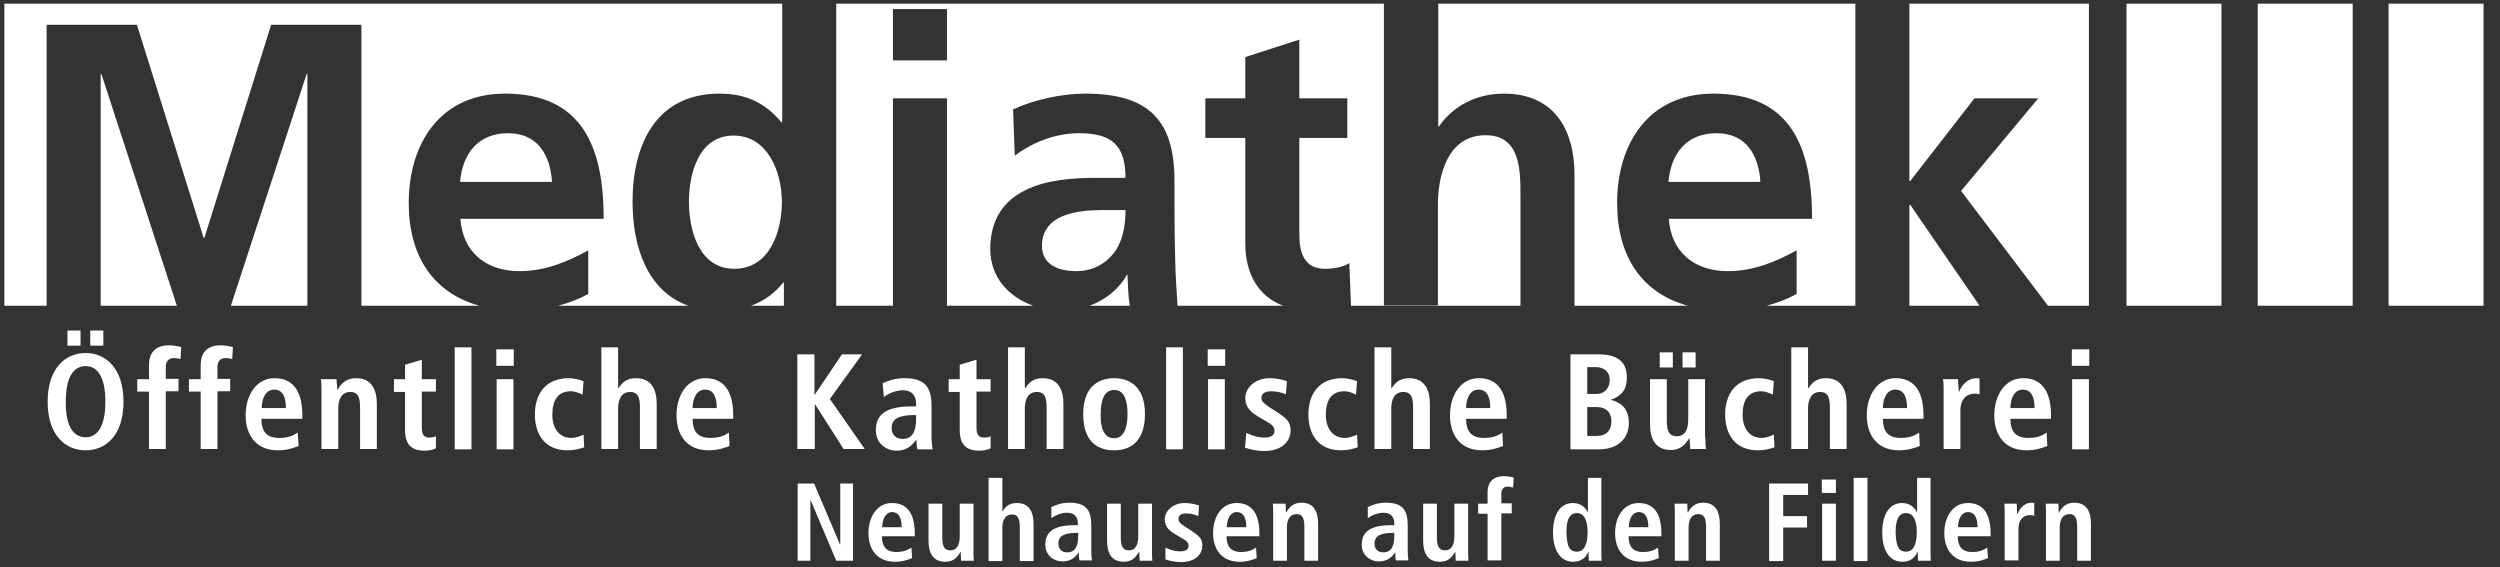 <?xml version="1.0" encoding="UTF-8"?>
<svg width="745px" height="169px" viewBox="0 0 745 169" xmlns="http://www.w3.org/2000/svg" xmlns:xlink="http://www.w3.org/1999/xlink" version="1.1">
 <rect x="0" y="0" width="745" height="169" fill="#333333" stroke="none"/>
 <!-- Generated by Pixelmator Pro 2.1.2 -->
 <path id="Pfad" d="M351.999 167.5 C349.899 167.5 348.1 166.999 347.3 166.699 L347.3 163.199 C348 163.499 349.601 164.301 351.601 164.301 353.101 164.301 354.2 163.9 354.2 162.6 354.2 161.9 353.9 161.3 352.4 160.5 L350.7 159.5 C349 158.5 347.101 157.399 347.101 154.699 347.101 152.399 349.399 149.9 352.999 149.9 355.199 149.9 356.9 150.5 357.3 150.6 L357.101 153.801 C356.101 153.401 354.999 153 353.499 153 351.799 153 351.2 153.599 351.2 154.699 351.2 155.599 351.901 156.1 353.101 156.9 L355.101 158.199 C357.201 159.599 358.3 160.5 358.3 162.5 358.3 165.6 355.699 167.5 351.999 167.5 Z M266.7 167.4 C261.2 167.4 258.8 163.5 258.8 158.9 258.8 153.8 261.5 149.9 265.8 149.9 269.5 149.9 272.601 152 272.601 159 L272.601 159.801 262.8 159.801 C262.8 162.701 264.001 164.5 267.101 164.5 269.601 164.5 270.801 163.699 271.601 163.199 L271.8 166.301 C270.9 166.701 269.2 167.4 266.7 167.4 Z M281.7 167.4 C277.8 167.4 276.7 164.5 276.7 161.1 L276.7 150.1 280.8 150.1 280.8 160.301 C280.8 162.901 281.5 164 283.2 164 285.4 164 285.999 162.001 285.999 159.801 L285.999 150.1 290.101 150.1 290.101 164.301 C290.101 165.401 290.1 166.3 290.2 167.1 L286.4 167.1 C286.4 166.2 286.3 165.4 286.3 164.5 L286.2 164.5 C285.4 165.8 284.4 167.4 281.7 167.4 Z M334.9 167.4 C331 167.4 329.9 164.5 329.9 161.1 L329.9 150.1 333.999 150.1 333.999 160.301 C333.999 162.901 334.7 164 336.4 164 338.6 164 339.2 162.001 339.2 159.801 L339.2 150.1 343.3 150.1 343.3 164.301 C343.3 165.401 343.3 166.3 343.4 167.1 L339.601 167.1 C339.601 166.2 339.499 165.4 339.499 164.5 L339.4 164.5 C338.6 165.8 337.6 167.4 334.9 167.4 Z M369.4 167.4 C363.9 167.4 361.499 163.5 361.499 158.9 361.499 153.8 364.199 149.9 368.499 149.9 372.199 149.9 375.3 152 375.3 159 L375.3 159.801 365.499 159.801 C365.499 162.701 366.7 164.5 369.8 164.5 372.3 164.5 373.5 163.699 374.3 163.199 L374.499 166.301 C373.599 166.701 371.9 167.4 369.4 167.4 Z M429.101 167.4 C425.201 167.4 424.101 164.5 424.101 161.1 L424.101 150.1 428.2 150.1 428.2 160.301 C428.2 162.901 428.901 164 430.601 164 432.801 164 433.4 162.001 433.4 159.801 L433.4 150.1 437.499 150.1 437.499 164.301 C437.499 165.401 437.501 166.3 437.601 167.1 L433.8 167.1 C433.8 166.2 433.7 165.4 433.7 164.5 L433.601 164.5 C432.801 165.8 431.801 167.4 429.101 167.4 Z M468.8 167.4 C464.6 167.4 462.8 163.399 462.8 158.699 462.8 153.199 465 149.9 468.7 149.9 471.1 149.9 472.501 151.3 473.101 152.6 L473.2 152.6 473.2 142.4 477.2 142.4 477.2 164.199 C477.2 165.399 477.2 166.5 477.3 167.1 L473.499 167.1 C473.399 166.6 473.4 165.6 473.4 164.5 L473.3 164.5 C472.6 166 471.4 167.4 468.8 167.4 Z M489.2 167.4 C483.7 167.4 481.3 163.5 481.3 158.9 481.3 153.8 484 149.9 488.3 149.9 492 149.9 495.101 152 495.101 159 L495.101 159.801 485.3 159.801 C485.3 162.701 486.501 164.5 489.601 164.5 492.101 164.5 493.301 163.699 494.101 163.199 L494.3 166.301 C493.4 166.701 491.7 167.4 489.2 167.4 Z M566.9 167.4 C562.7 167.4 560.9 163.399 560.9 158.699 560.9 153.199 563.1 149.9 566.8 149.9 569.2 149.9 570.6 151.3 571.2 152.6 L571.3 152.6 571.3 142.4 575.3 142.4 575.3 164.199 C575.3 165.399 575.3 166.5 575.4 167.1 L571.601 167.1 C571.501 166.6 571.499 165.6 571.499 164.5 L571.4 164.5 C570.7 166 569.5 167.4 566.9 167.4 Z M587.3 167.4 C581.8 167.4 579.4 163.5 579.4 158.9 579.4 153.8 582.1 149.9 586.4 149.9 590.1 149.9 593.2 152 593.2 159 L593.2 159.801 583.4 159.801 C583.4 162.701 584.6 164.5 587.7 164.5 590.2 164.5 591.4 163.699 592.2 163.199 L592.4 166.301 C591.5 166.701 589.8 167.4 587.3 167.4 Z M316.601 167.301 C314.001 167.301 311.499 165.501 311.499 162.301 311.499 157.701 315.3 156.5 320.4 156.5 L321.2 156.5 321.2 156 C321.2 154.3 320.399 152.801 317.999 152.801 315.999 152.801 314.1 153.8 313.3 154.4 L313.3 151.1 C314.5 150.6 316.1 149.801 318.7 149.801 324 149.801 325.2 152.4 325.2 156.6 L325.2 164 C325.2 165.2 325.3 166.3 325.4 167 L321.7 167 C321.5 166.3 321.499 165.499 321.499 164.699 L321.4 164.699 C320.4 166.099 319.101 167.301 316.601 167.301 Z M410.9 167.301 C408.3 167.301 405.8 165.501 405.8 162.301 405.8 157.701 409.6 156.5 414.7 156.5 L415.499 156.5 415.499 156 C415.499 154.3 414.7 152.801 412.3 152.801 410.3 152.801 408.401 153.8 407.601 154.4 L407.601 151.1 C408.801 150.6 410.399 149.801 412.999 149.801 418.299 149.801 419.499 152.4 419.499 156.6 L419.499 164 C419.499 165.2 419.6 166.3 419.7 167 L415.999 167 C415.799 166.3 415.8 165.499 415.8 164.699 L415.7 164.699 C414.7 166.099 413.4 167.301 410.9 167.301 Z M294.601 167.199 L294.601 142.4 298.7 142.4 298.7 152.301 298.8 152.301 C299.5 151.201 300.499 149.9 302.999 149.9 306.899 149.9 307.999 152.799 307.999 156.199 L307.999 167.199 303.9 167.199 303.9 157 C303.9 154.4 303.201 153.301 301.601 153.301 299.501 153.301 298.7 155.101 298.7 157.301 L298.7 167.199 294.601 167.199 Z M527.2 167.199 L527.2 144.1 538.8 144.1 538.8 147.5 531.4 147.5 531.4 153.801 538.499 153.801 538.499 157.199 531.4 157.199 531.4 167.199 527.2 167.199 Z M552.4 167.199 L552.4 142.4 556.499 142.4 556.499 167.199 552.4 167.199 Z M237.7 167.1 L237.7 144.1 242.601 144.1 250.3 162.199 250.4 162.199 250.4 144.1 254.2 144.1 254.2 167.1 249.2 167.1 241.601 149.1 241.499 149.1 241.499 167.1 237.7 167.1 Z M379.4 167.1 L379.4 152.9 C379.4 151.8 379.4 150.9 379.3 150.1 L383.101 150.1 C383.101 151 383.2 151.799 383.2 152.699 L383.3 152.699 C383.9 151.699 385 149.801 387.8 149.801 391.7 149.801 392.8 152.7 392.8 156.1 L392.8 167.1 388.7 167.1 388.7 156.9 C388.7 154.3 388 153.199 386.4 153.199 384.3 153.199 383.499 154.999 383.499 157.199 L383.499 167.1 379.4 167.1 Z M499.101 167.1 L499.101 152.9 C499.101 151.8 499.099 150.9 498.999 150.1 L502.8 150.1 C502.8 151 502.9 151.799 502.9 152.699 L502.999 152.699 C503.599 151.699 504.699 149.801 507.499 149.801 511.399 149.801 512.499 152.7 512.499 156.1 L512.499 167.1 508.4 167.1 508.4 156.9 C508.4 154.3 507.701 153.199 506.101 153.199 504.001 153.199 503.2 154.999 503.2 157.199 L503.2 167.1 499.101 167.1 Z M542.999 167.1 L542.999 150.1 547.101 150.1 547.101 167.1 542.999 167.1 Z M609.7 167.1 L609.7 152.9 C609.7 151.8 609.701 150.9 609.601 150.1 L613.4 150.1 C613.4 151 613.499 151.799 613.499 152.699 L613.601 152.699 C614.201 151.699 615.301 149.801 618.101 149.801 622.001 149.801 623.101 152.7 623.101 156.1 L623.101 167.1 618.999 167.1 618.999 156.9 C618.999 154.3 618.3 153.199 616.7 153.199 614.6 153.199 613.8 154.999 613.8 157.199 L613.8 167.1 609.7 167.1 Z M443.3 167 L443.3 153.1 440.499 153.1 440.499 150.1 443.3 150.1 443.3 146.6 C443.3 144.2 444.5 141.9 448.2 141.9 449.3 141.9 450.301 142.101 451.101 142.301 L450.9 145.301 C450.4 145.201 449.9 145 449.3 145 448.1 145 447.4 145.8 447.4 147.1 L447.4 150 450.499 150 450.499 153 447.4 153 447.4 167 443.3 167 Z M597.4 167 L597.4 152.9 C597.4 151.8 597.4 150.9 597.3 150.1 L600.999 150.1 C600.999 151.1 601.101 152.199 601.101 153.199 L601.2 153.199 C601.7 151.899 602.999 149.801 605.499 149.801 605.799 149.801 606 149.9 606.2 149.9 L606.2 153.699 C605.8 153.599 605.499 153.5 604.999 153.5 603.299 153.5 601.499 154.499 601.499 157.699 L601.499 167 597.4 167 Z M317.999 164.6 C320.399 164.6 321.3 162.799 321.3 159.699 L321.3 158.801 320.999 158.801 C317.499 158.801 315.4 159.5 315.4 162 315.4 163.6 316.399 164.6 317.999 164.6 Z M412.2 164.6 C414.6 164.6 415.499 162.799 415.499 159.699 L415.499 158.801 415.2 158.801 C411.7 158.801 409.601 159.5 409.601 162 409.601 163.6 410.6 164.6 412.2 164.6 Z M469.9 164.4 C472.3 164.4 473.101 161.8 473.101 158.6 473.101 155.3 472.2 152.9 469.9 152.9 467.6 152.9 466.8 155.1 466.8 158.5 466.9 162.4 467.5 164.4 469.9 164.4 Z M567.999 164.4 C570.399 164.4 571.2 161.8 571.2 158.6 571.2 155.3 570.299 152.9 567.999 152.9 565.699 152.9 564.9 155.1 564.9 158.5 565 162.4 565.599 164.4 567.999 164.4 Z M262.9 157.1 L268.7 157.1 C268.7 154.1 267.7 152.6 265.9 152.6 263.8 152.6 262.9 154.9 262.9 157.1 Z M365.601 157.1 L371.4 157.1 C371.4 154.1 370.401 152.6 368.601 152.6 366.501 152.6 365.601 154.9 365.601 157.1 Z M485.4 157.1 L491.2 157.1 C491.2 154.1 490.2 152.6 488.4 152.6 486.3 152.6 485.4 154.9 485.4 157.1 Z M583.499 157.1 L589.3 157.1 C589.3 154.1 588.299 152.6 586.499 152.6 584.399 152.6 583.499 154.9 583.499 157.1 Z M542.9 146.9 L542.9 142.9 547.101 142.9 547.101 146.9 542.9 146.9 Z M376.8 134.4 C374.2 134.4 372.099 133.8 370.999 133.4 L371.4 129 C372.2 129.3 374.301 130.4 376.601 130.4 378.401 130.4 379.8 130.001 379.8 128.301 379.8 127.501 379.401 126.699 377.601 125.699 L375.499 124.5 C373.399 123.2 371.101 121.9 371.101 118.6 371.101 115.7 373.9 112.699 378.3 112.699 381 112.699 382.999 113.4 383.499 113.6 L383.2 117.5 C381.9 117 380.6 116.6 378.8 116.6 376.8 116.6 375.9 117.4 375.9 118.6 375.9 119.7 376.8 120.301 378.2 121.301 L380.7 122.9 C383.3 124.6 384.601 125.699 384.601 128.199 384.601 131.999 381.4 134.4 376.8 134.4 Z M126.499 134.301 C122.799 134.301 120.7 132.599 120.7 128.199 L120.7 116.801 117.4 116.801 117.4 113 120.7 113 120.7 108.699 125.7 107.199 125.7 113 129.9 113 129.9 116.699 125.7 116.699 125.7 127.5 C125.7 129.7 126.499 130.4 127.999 130.4 128.899 130.4 129.5 130.2 129.9 130 L129.9 133.6 C129.1 134 127.999 134.301 126.499 134.301 Z M267.2 134.301 C264 134.301 260.999 132.099 260.999 128.199 260.999 122.499 265.599 121.1 271.999 121.1 L272.999 121.1 272.999 120.301 C272.999 118.201 272.001 116.301 269.101 116.301 266.601 116.301 264.4 117.501 263.4 118.301 L262.999 114.199 C264.399 113.599 266.401 112.699 269.601 112.699 276.101 112.699 277.601 115.9 277.601 121.1 L277.601 130.199 C277.601 131.699 277.8 133.1 277.9 133.9 L273.4 133.9 C273.2 133.1 273.101 132.1 273.101 131.1 L272.999 131.1 C271.699 132.8 270.2 134.301 267.2 134.301 Z M291.8 134.301 C288.1 134.301 285.999 132.599 285.999 128.199 L285.999 116.801 282.7 116.801 282.7 113 285.999 113 285.999 108.699 290.999 107.199 290.999 113 295.2 113 295.2 116.699 290.999 116.699 290.999 127.5 C290.999 129.7 291.8 130.4 293.3 130.4 294.2 130.4 294.8 130.2 295.2 130 L295.2 133.6 C294.4 134 293.3 134.301 291.8 134.301 Z M25.499 134.199 C19.599 134.199 14.2 129.799 14.2 119.699 14.2 109.599 19.599 105.199 25.499 105.199 31.399 105.199 36.8 109.599 36.8 119.699 36.8 129.899 31.399 134.199 25.499 134.199 Z M82.8 134.199 C76.1 134.199 73.2 129.401 73.2 123.801 73.2 117.601 76.5 112.699 81.8 112.699 86.3 112.699 90.101 115.301 90.101 123.801 L90.101 124.801 77.9 124.801 C77.9 128.401 79.3 130.5 83.2 130.5 86.3 130.5 87.7 129.6 88.7 128.9 L88.999 132.9 C87.899 133.3 85.8 134.199 82.8 134.199 Z M169.2 134.199 C162.3 134.199 159.4 129.4 159.4 123.5 159.4 117.5 162.499 112.699 169.499 112.699 171.099 112.699 172.9 113.2 173.9 113.6 L173.601 117.6 C172.701 117.2 171.501 116.6 170.101 116.6 166.301 116.6 164.601 119.2 164.601 123.6 164.601 127.5 166.5 130.5 170.3 130.5 171.5 130.5 173.2 129.9 173.9 129.5 L174.101 133.301 C172.901 133.701 171.2 134.199 169.2 134.199 Z M211.2 134.199 C204.5 134.199 201.601 129.401 201.601 123.801 201.601 117.601 204.9 112.699 210.2 112.699 214.7 112.699 218.499 115.301 218.499 123.801 L218.499 124.801 206.4 124.801 C206.4 128.401 207.8 130.5 211.7 130.5 214.8 130.5 216.2 129.6 217.2 128.9 L217.4 132.9 C216.3 133.3 214.2 134.199 211.2 134.199 Z M331.999 134.199 C327.699 134.199 322.8 132.2 322.8 123.4 322.8 114.9 327.699 112.699 331.999 112.699 336.299 112.699 341.2 114.9 341.2 123.4 341.2 132.1 336.299 134.199 331.999 134.199 Z M399.7 134.199 C392.8 134.199 389.9 129.4 389.9 123.5 389.9 117.5 392.999 112.699 399.999 112.699 401.599 112.699 403.4 113.2 404.4 113.6 L404.101 117.6 C403.201 117.2 402.001 116.6 400.601 116.6 396.801 116.6 395.101 119.2 395.101 123.6 395.101 127.5 397 130.5 400.8 130.5 402 130.5 403.7 129.9 404.4 129.5 L404.601 133.301 C403.401 133.701 401.7 134.199 399.7 134.199 Z M441.7 134.199 C435 134.199 432.101 129.401 432.101 123.801 432.101 117.601 435.4 112.699 440.7 112.699 445.2 112.699 448.999 115.301 448.999 123.801 L448.999 124.801 436.9 124.801 C436.9 128.401 438.3 130.5 442.2 130.5 445.3 130.5 446.7 129.6 447.7 128.9 L447.9 132.9 C446.8 133.3 444.7 134.199 441.7 134.199 Z M523.9 134.199 C517 134.199 514.101 129.4 514.101 123.5 514.101 117.5 517.2 112.699 524.2 112.699 525.8 112.699 527.601 113.2 528.601 113.6 L528.3 117.6 C527.4 117.2 526.2 116.6 524.8 116.6 521 116.6 519.3 119.2 519.3 123.6 519.3 127.5 521.199 130.5 524.999 130.5 526.199 130.5 527.901 129.9 528.601 129.5 L528.8 133.301 C527.6 133.701 525.9 134.199 523.9 134.199 Z M565.9 134.199 C559.2 134.199 556.3 129.401 556.3 123.801 556.3 117.601 559.6 112.699 564.9 112.699 569.4 112.699 573.2 115.301 573.2 123.801 L573.2 124.801 561.101 124.801 C561.101 128.401 562.5 130.5 566.4 130.5 569.5 130.5 570.9 129.6 571.9 128.9 L572.101 132.9 C571.001 133.3 568.9 134.199 565.9 134.199 Z M603.9 134.199 C597.2 134.199 594.3 129.401 594.3 123.801 594.3 117.601 597.6 112.699 602.9 112.699 607.4 112.699 611.2 115.301 611.2 123.801 L611.2 124.801 599.101 124.801 C599.101 128.401 600.5 130.5 604.4 130.5 607.5 130.5 608.9 129.6 609.9 128.9 L610.101 132.9 C609.001 133.3 606.9 134.199 603.9 134.199 Z M497.9 134.1 C493.2 134.1 491.7 130.6 491.7 126.4 L491.7 113 496.7 113 496.7 125.5 C496.7 128.7 497.6 130 499.7 130 502.4 130 503.101 127.6 503.101 124.9 L503.101 113 508.101 113 508.101 130.4 508.2 130.4 C508.2 131.7 508.2 132.901 508.4 133.801 L503.7 133.801 C503.7 132.701 503.499 131.7 503.499 130.6 L503.4 130.6 C502.4 132.1 501.1 134.1 497.9 134.1 Z M135.499 133.9 L135.499 103.5 140.499 103.5 140.499 133.9 135.499 133.9 Z M147.999 133.9 L147.999 113 152.999 113 152.999 133.9 147.999 133.9 Z M347.499 133.9 L347.499 103.5 352.499 103.5 352.499 133.9 347.499 133.9 Z M359.999 133.9 L359.999 113 364.999 113 364.999 133.9 359.999 133.9 Z M467.999 133.9 L467.999 105.6 476.3 105.6 C482.1 105.6 484.8 107.8 484.8 112.6 484.8 117.1 482.001 118.4 480.101 119.1 L480.101 119.199 C482.301 119.699 485.4 121.2 485.4 126 485.4 131.1 481.601 133.9 476.601 133.9 L467.999 133.9 Z M617.499 133.9 L617.499 113 622.499 113 622.499 133.9 617.499 133.9 Z M44.4 133.801 L44.4 116.699 40.9 116.699 40.9 113 44.4 113 44.4 108.699 C44.4 105.699 45.8 102.9 50.4 102.9 51.7 102.9 52.999 103.2 53.999 103.4 L53.8 107 C53.2 106.8 52.5 106.699 51.8 106.699 50.3 106.699 49.4 107.701 49.4 109.301 L49.4 112.9 53.2 112.9 53.2 116.6 49.4 116.6 49.4 133.801 44.4 133.801 Z M59.8 133.801 L59.8 116.699 56.3 116.699 56.3 113 59.8 113 59.8 108.699 C59.8 105.699 61.2 102.9 65.8 102.9 67.1 102.9 68.4 103.2 69.4 103.4 L69.2 107 C68.6 106.8 67.9 106.699 67.2 106.699 65.7 106.699 64.8 107.701 64.8 109.301 L64.8 112.9 68.601 112.9 68.601 116.6 64.8 116.6 64.8 133.801 59.8 133.801 Z M95.8 133.801 L95.8 116.4 C95.8 115.1 95.801 113.9 95.601 113 L100.3 113 C100.3 114.1 100.499 115.099 100.499 116.199 L100.601 116.199 C101.301 114.899 102.701 112.699 106.101 112.699 110.801 112.699 112.3 116.2 112.3 120.4 L112.3 133.801 107.3 133.801 107.3 121.301 C107.3 118.101 106.5 116.801 104.4 116.801 101.8 116.801 100.8 118.999 100.8 121.699 L100.8 133.801 95.8 133.801 Z M179.2 133.801 L179.2 103.5 184.2 103.5 184.2 115.699 184.3 115.699 C185.2 114.399 186.399 112.699 189.499 112.699 194.199 112.699 195.7 116.2 195.7 120.4 L195.7 133.801 190.7 133.801 190.7 121.301 C190.7 118.101 189.9 116.801 187.8 116.801 185.2 116.801 184.2 118.999 184.2 121.699 L184.2 133.801 179.2 133.801 Z M237.601 133.801 L237.601 105.6 242.7 105.6 242.7 117.6 242.8 117.6 250.9 105.6 256.9 105.6 247.3 118.9 257.7 133.801 251.4 133.801 242.9 120.5 242.8 120.5 242.8 133.801 237.601 133.801 Z M300.4 133.801 L300.4 103.5 305.4 103.5 305.4 115.699 305.499 115.699 C306.399 114.399 307.6 112.699 310.7 112.699 315.4 112.699 316.9 116.2 316.9 120.4 L316.9 133.801 311.9 133.801 311.9 121.301 C311.9 118.101 311.099 116.801 308.999 116.801 306.399 116.801 305.4 118.999 305.4 121.699 L305.4 133.801 300.4 133.801 Z M409.601 133.801 L409.601 103.5 414.601 103.5 414.601 115.699 414.7 115.699 C415.6 114.399 416.8 112.699 419.9 112.699 424.6 112.699 426.101 116.2 426.101 120.4 L426.101 133.801 421.101 133.801 421.101 121.301 C421.101 118.101 420.3 116.801 418.2 116.801 415.6 116.801 414.601 118.999 414.601 121.699 L414.601 133.801 409.601 133.801 Z M533.8 133.801 L533.8 103.5 538.8 103.5 538.8 115.699 538.9 115.699 C539.8 114.399 541.001 112.699 544.101 112.699 548.801 112.699 550.3 116.2 550.3 120.4 L550.3 133.801 545.3 133.801 545.3 121.301 C545.3 118.101 544.5 116.801 542.4 116.801 539.8 116.801 538.8 118.999 538.8 121.699 L538.8 133.801 533.8 133.801 Z M579.2 133.801 L579.2 116.4 C579.2 115.1 579.199 113.9 578.999 113 L583.499 113 C583.499 114.3 583.7 115.601 583.7 116.801 L583.8 116.801 C584.4 115.201 586.001 112.699 589.101 112.699 589.401 112.699 589.7 112.801 589.9 112.801 L589.9 117.5 C589.5 117.4 588.999 117.301 588.499 117.301 586.399 117.301 584.2 118.6 584.2 122.4 L584.2 133.801 579.2 133.801 Z M268.9 130.801 C271.9 130.801 272.999 128.601 272.999 124.801 L272.999 123.699 272.9 123.699 272.499 123.699 C268.199 123.699 265.7 124.6 265.7 127.6 265.7 129.5 267 130.801 268.9 130.801 Z M331.999 130.6 C335.199 130.6 335.999 126.9 335.999 123.4 335.999 119.9 335.299 116.199 331.999 116.199 328.799 116.199 327.999 119.9 327.999 123.4 327.899 126.9 328.699 130.6 331.999 130.6 Z M25.499 130.301 C28.799 130.301 31.4 127.499 31.4 119.699 31.4 111.899 28.799 109.1 25.499 109.1 22.199 109.1 19.601 111.899 19.601 119.699 19.501 127.499 22.199 130.301 25.499 130.301 Z M472.999 129.9 L475.9 129.9 C478.7 129.9 480.2 128.2 480.2 125.6 480.2 123.1 478.9 121.301 475.7 121.301 L472.999 121.301 472.999 129.9 Z M77.999 121.6 L85.2 121.6 C85.2 117.9 84 116.1 81.7 116.1 79.1 116.1 77.999 118.9 77.999 121.6 Z M206.4 121.6 L213.601 121.6 C213.601 117.9 212.401 116.1 210.101 116.1 207.501 116.1 206.4 118.9 206.4 121.6 Z M436.9 121.6 L444.101 121.6 C444.101 117.9 442.901 116.1 440.601 116.1 438.001 116.1 436.9 118.9 436.9 121.6 Z M561.101 121.6 L568.3 121.6 C568.3 117.9 567.1 116.1 564.8 116.1 562.2 116.1 561.101 118.9 561.101 121.6 Z M599.101 121.6 L606.3 121.6 C606.3 117.9 605.1 116.1 602.8 116.1 600.2 116.1 599.101 118.9 599.101 121.6 Z M472.999 117.4 L475.7 117.4 C478.3 117.4 479.7 115.499 479.7 113.199 479.7 110.799 477.999 109.4 475.499 109.4 L472.999 109.4 472.999 117.4 Z M494.601 109.5 L494.601 105 498.499 105 498.499 109.5 494.601 109.5 Z M501.4 109.5 L501.4 105 505.3 105 505.3 109.5 501.4 109.5 Z M147.9 109 L147.9 104.1 153.101 104.1 153.101 109 147.9 109 Z M359.9 109 L359.9 104.1 365.101 104.1 365.101 109 359.9 109 Z M617.4 109 L617.4 104.1 622.601 104.1 622.601 109 617.4 109 Z M20.101 103 L20.101 98.5 23.999 98.5 23.999 103 20.101 103 Z M26.9 103 L26.9 98.5 30.8 98.5 30.8 103 26.9 103 Z M1.3 91.1 L1.3 1.1 233.101 1.1 233.101 36.5 232.9 36.5 C228.1 30.7 222.4 27.9 214.4 27.9 195.5 27.9 188.499 43.1 188.499 60.1 188.499 73.886 193.093 86.807 205.101 91.1 L166.323 91.1 C169.569 90.279 172.523 89.106 175.3 87.6 L175.3 74.6 C169.3 77.9 162.6 80.799 154.8 80.799 144.9 80.799 137.9 75.199 137.2 65.199 L179.9 65.199 C179.9 43.599 173.399 27.9 150.499 27.9 131.299 27.9 121.8 42.6 121.8 60.5 121.8 76.644 129.402 87.422 142.868 91.1 L107.7 91.1 107.7 7.4 80.8 7.4 60.9 70.9 60.7 70.9 40.8 7.4 13.9 7.4 13.9 91.1 1.3 91.1 Z M29.999 91.1 L29.999 22.199 30.2 22 52.7 91.1 29.999 91.1 Z M68.8 91.1 L91.4 22 91.601 22 91.601 91.1 68.8 91.1 Z M223.792 91.1 C227.465 89.786 230.714 87.556 233.4 84.199 L233.601 84.199 233.601 91.1 223.792 91.1 Z M249.2 91.1 L249.2 1.1 412.4 1.1 412.4 91 428.499 91 428.499 60.799 C428.499 52.899 431.1 40.299 442.7 40.299 453 40.299 453.101 50.5 453.101 58.1 L453.101 91.1 402.601 91.1 402.101 78.4 C400.401 79.5 397.7 80.1 394.8 80.1 388.6 80.1 387.2 75.2 387.2 69.9 L387.2 41.1 401.499 41.1 401.499 29.299 387.2 29.299 387.2 11.799 371.101 17 371.101 29.299 359.2 29.299 359.2 41.1 371.101 41.1 371.101 72.5 C371.101 81.661 375.047 88.34 382.349 91.1 L350.9 91.1 C350.6 86.3 350.3 81.999 350.2 77.299 350.1 72.699 349.999 67.999 349.999 61.799 L349.999 53.9 C349.999 35.7 342.199 27.9 323.4 27.9 316.5 27.9 308.1 29.7 301.9 32.6 L302.4 46.4 C307.8 42.3 314.699 39.699 321.499 39.699 330.999 39.699 335.4 43 335.4 53 L326.499 53 C319.699 53 311.8 53.6 305.7 56.6 299.5 59.6 295.101 64.999 295.101 74.199 295.101 82.72 300.679 88.529 307.884 91.1 L282.2 91.1 282.2 29.299 266.101 29.299 266.101 91.1 249.2 91.1 Z M324.728 91.1 C329.307 89.379 333.445 86.228 335.8 81.9 L335.999 81.9 C336.099 83.8 336.1 87.9 336.7 91.1 L324.728 91.1 Z M469.2 91.1 L469.2 52.1 C469.2 38.2 462.8 27.9 448.2 27.9 439.8 27.9 432.9 31.699 428.8 37.699 L428.601 37.699 428.601 1.1 552.9 1.1 552.9 91.1 526.423 91.1 C529.669 90.279 532.623 89.106 535.4 87.6 L535.4 74.6 C529.4 77.9 522.7 80.799 514.9 80.799 505 80.799 498 75.199 497.3 65.199 L539.999 65.199 C539.999 43.599 533.501 27.9 510.601 27.9 491.401 27.9 481.9 42.6 481.9 60.5 481.9 76.644 489.501 87.422 502.968 91.1 L469.2 91.1 Z M568.999 91.1 L568.999 61.1 569.3 61.1 589.9 91.1 568.999 91.1 Z M610.3 91.1 L584.4 56.9 607.4 29.299 588.4 29.299 569.2 54 568.999 54 568.999 1.1 622.499 1.1 622.499 91.1 610.3 91.1 Z M633.7 91.1 L633.7 1.1 661.999 1.1 661.999 91.1 633.7 91.1 Z M672.8 91.1 L672.8 1.1 701.101 1.1 701.101 91.1 672.8 91.1 Z M711.8 91.1 L711.8 1.1 740.101 1.1 740.101 91.1 711.8 91.1 Z M320.7 80.799 C314.9 80.799 310.499 78.499 310.499 73.299 310.499 63.799 321.2 62.6 328.4 62.6 L335.4 62.6 C335.4 67.4 334.599 71.799 331.999 75.299 329.499 78.599 325.6 80.799 320.7 80.799 Z M218.8 80.1 C208.3 80.1 205.3 68.6 205.3 60.1 205.3 51.8 208.201 40.4 218.601 40.4 228.901 40.4 232.999 51.5 232.999 60.1 232.999 68.8 229.5 80.1 218.8 80.1 Z M137.101 54.199 C137.801 45.899 142.4 39.699 151.4 39.699 160.4 39.699 163.999 46.399 164.499 54.199 L137.101 54.199 Z M497.2 54.199 C497.9 45.899 502.499 39.699 511.499 39.699 520.499 39.699 524.101 46.399 524.601 54.199 L497.2 54.199 Z M266.101 18 L282.2 18 282.2 2.699 266.101 2.699 266.101 18 Z" fill="#ffffff" fill-opacity="1" stroke="none"/>
</svg>
